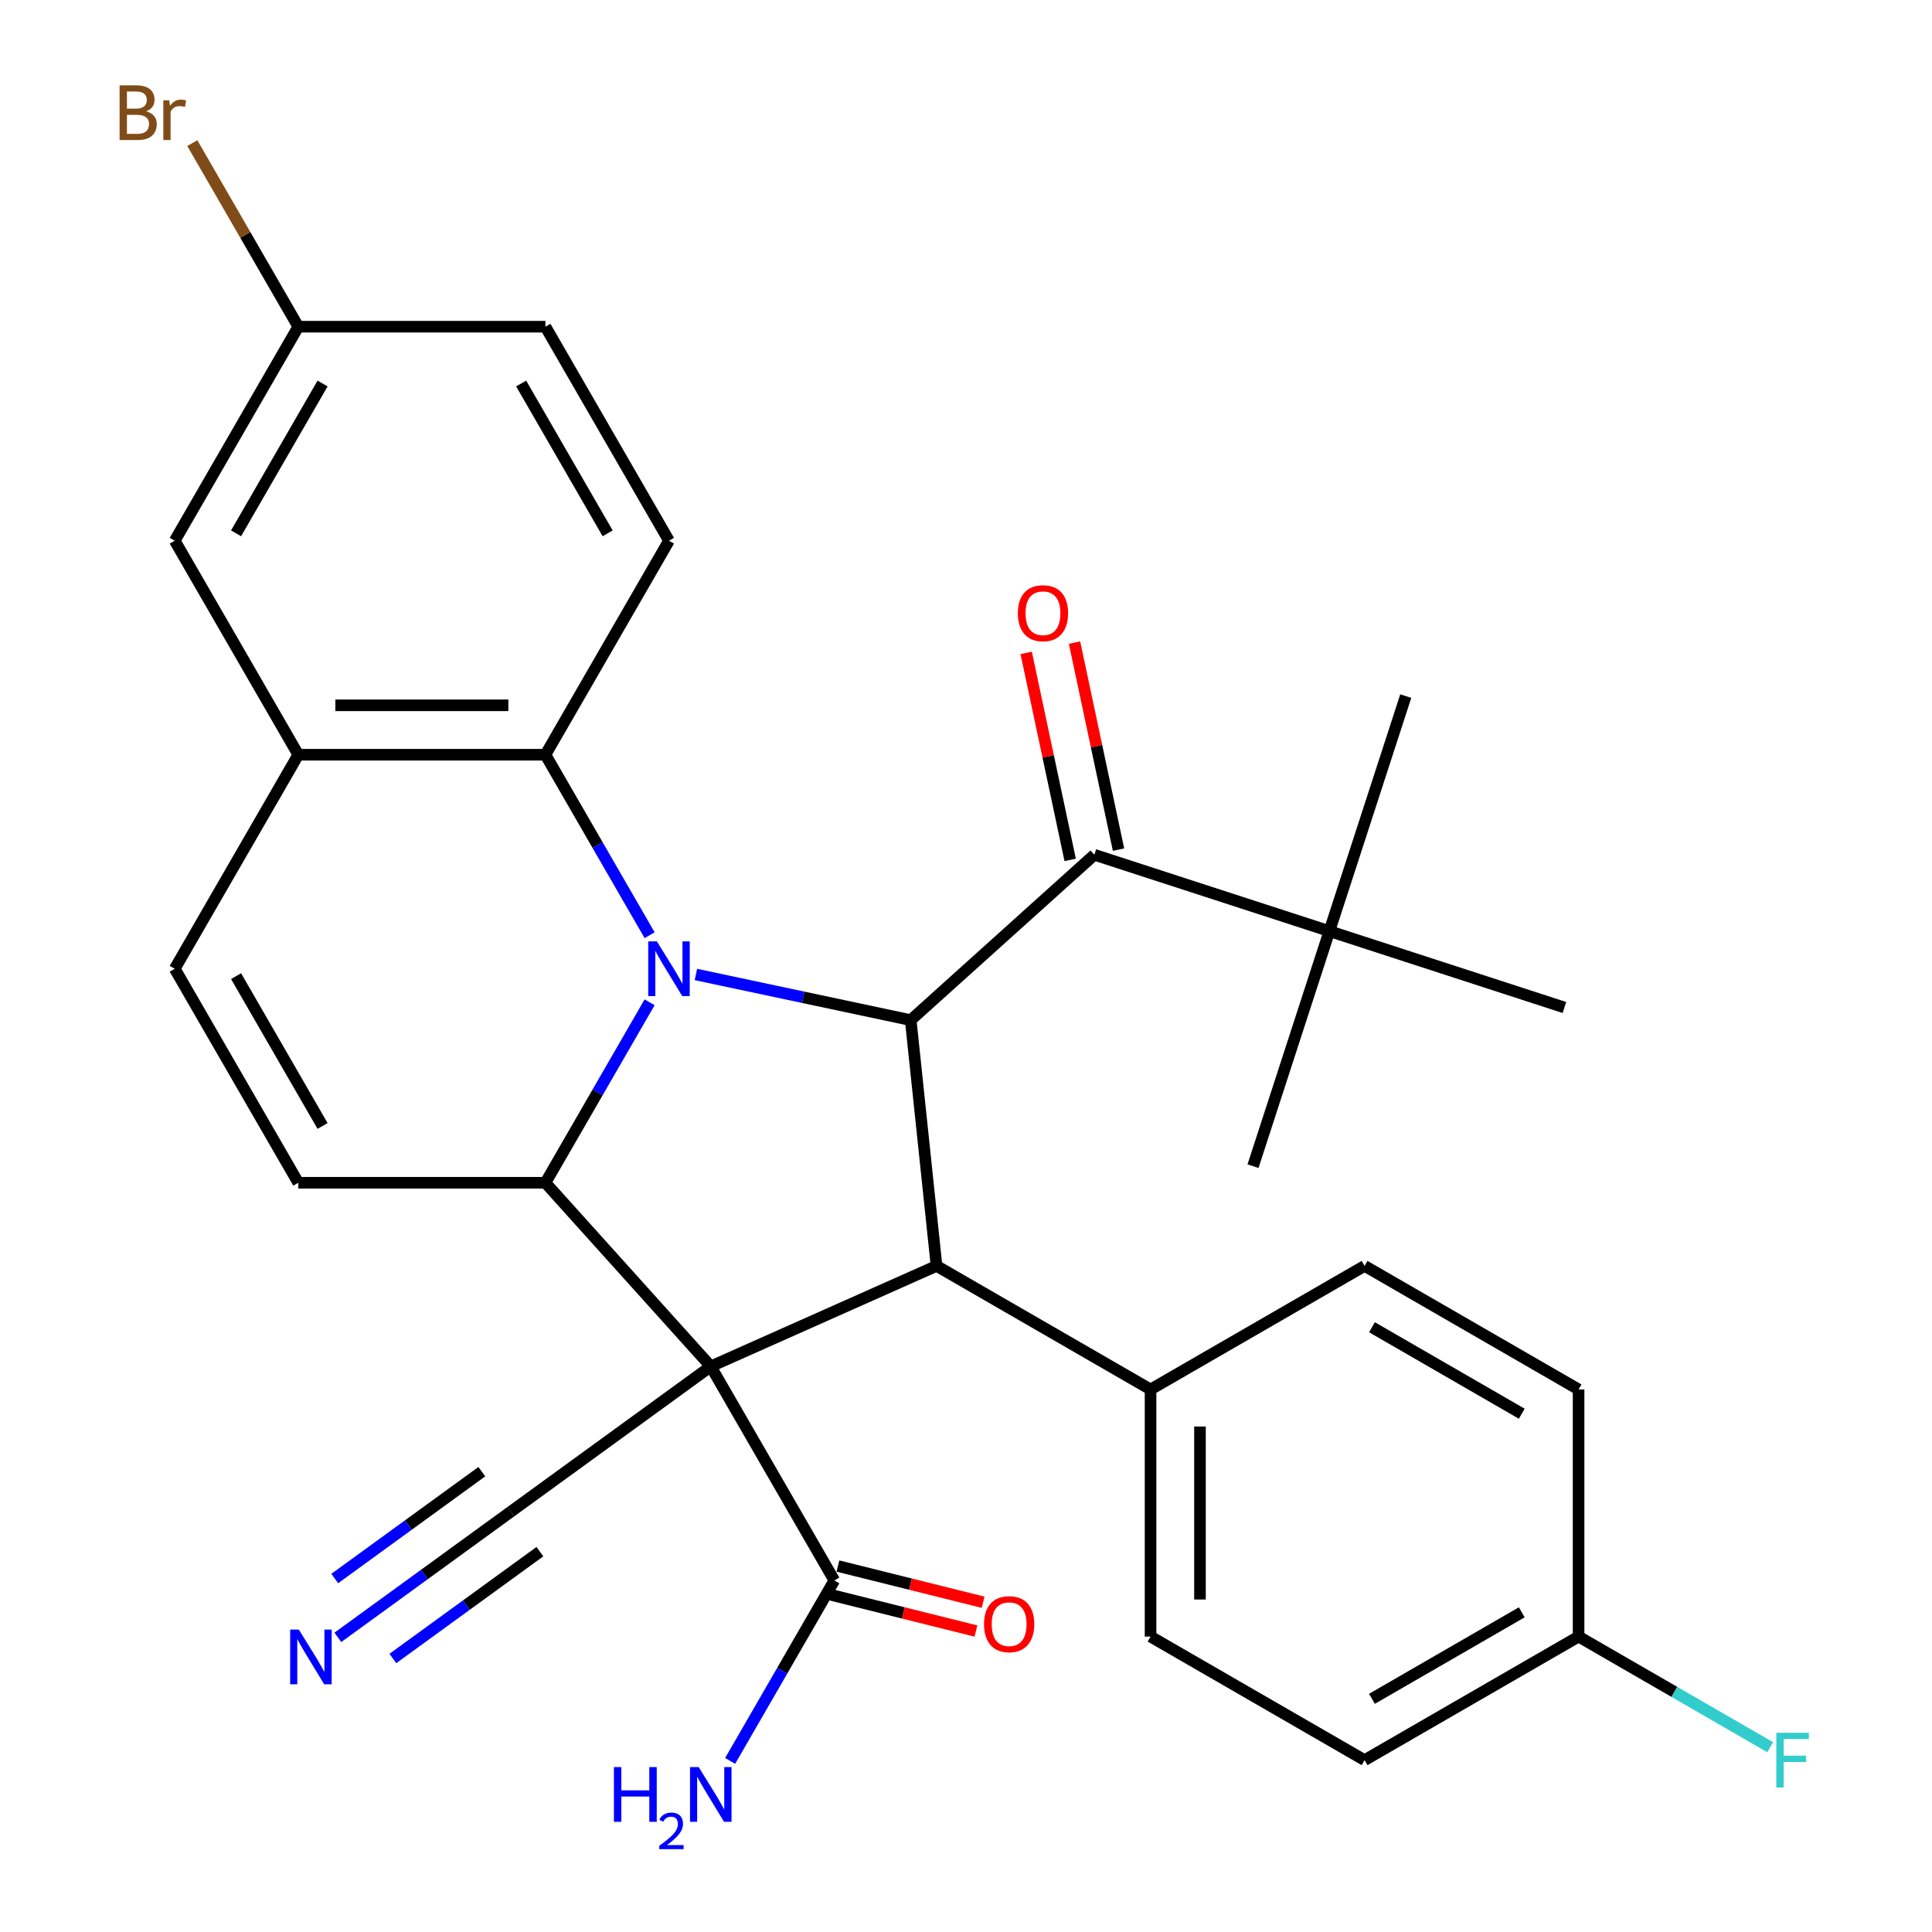 <?xml version='1.0' encoding='iso-8859-1'?>
<svg version='1.1' baseProfile='full'
              xmlns='http://www.w3.org/2000/svg'
                      xmlns:rdkit='http://www.rdkit.org/xml'
                      xmlns:xlink='http://www.w3.org/1999/xlink'
                  xml:space='preserve'
width='1000px' height='1000px' viewBox='0 0 1000 1000'>
<!-- END OF HEADER -->
<rect style='opacity:1.0;fill:#FFFFFF;stroke:none' width='1000' height='1000' x='0' y='0'> </rect>
<path class='bond-1' d='M 367.898,707.254 L 282.309,612.197' style='fill:none;fill-rule:evenodd;stroke:#000000;stroke-width:6px;stroke-linecap:butt;stroke-linejoin:miter;stroke-opacity:1' />
<path class='bond-3' d='M 367.898,707.254 L 484.751,655.227' style='fill:none;fill-rule:evenodd;stroke:#000000;stroke-width:6px;stroke-linecap:butt;stroke-linejoin:miter;stroke-opacity:1' />
<path class='bond-7' d='M 367.898,707.254 L 431.854,818.028' style='fill:none;fill-rule:evenodd;stroke:#000000;stroke-width:6px;stroke-linecap:butt;stroke-linejoin:miter;stroke-opacity:1' />
<path class='bond-8' d='M 367.898,707.254 L 264.416,782.438' style='fill:none;fill-rule:evenodd;stroke:#000000;stroke-width:6px;stroke-linecap:butt;stroke-linejoin:miter;stroke-opacity:1' />
<path class='bond-0' d='M 336.243,518.781 L 309.276,565.489' style='fill:none;fill-rule:evenodd;stroke:#0000FF;stroke-width:6px;stroke-linecap:butt;stroke-linejoin:miter;stroke-opacity:1' />
<path class='bond-0' d='M 309.276,565.489 L 282.309,612.197' style='fill:none;fill-rule:evenodd;stroke:#000000;stroke-width:6px;stroke-linecap:butt;stroke-linejoin:miter;stroke-opacity:1' />
<path class='bond-4' d='M 336.243,484.065 L 309.276,437.357' style='fill:none;fill-rule:evenodd;stroke:#0000FF;stroke-width:6px;stroke-linecap:butt;stroke-linejoin:miter;stroke-opacity:1' />
<path class='bond-4' d='M 309.276,437.357 L 282.309,390.649' style='fill:none;fill-rule:evenodd;stroke:#000000;stroke-width:6px;stroke-linecap:butt;stroke-linejoin:miter;stroke-opacity:1' />
<path class='bond-31' d='M 360.202,504.386 L 415.791,516.201' style='fill:none;fill-rule:evenodd;stroke:#0000FF;stroke-width:6px;stroke-linecap:butt;stroke-linejoin:miter;stroke-opacity:1' />
<path class='bond-31' d='M 415.791,516.201 L 471.38,528.017' style='fill:none;fill-rule:evenodd;stroke:#000000;stroke-width:6px;stroke-linecap:butt;stroke-linejoin:miter;stroke-opacity:1' />
<path class='bond-5' d='M 282.309,612.197 L 154.398,612.197' style='fill:none;fill-rule:evenodd;stroke:#000000;stroke-width:6px;stroke-linecap:butt;stroke-linejoin:miter;stroke-opacity:1' />
<path class='bond-2' d='M 471.38,528.017 L 484.751,655.227' style='fill:none;fill-rule:evenodd;stroke:#000000;stroke-width:6px;stroke-linecap:butt;stroke-linejoin:miter;stroke-opacity:1' />
<path class='bond-6' d='M 471.38,528.017 L 566.437,442.428' style='fill:none;fill-rule:evenodd;stroke:#000000;stroke-width:6px;stroke-linecap:butt;stroke-linejoin:miter;stroke-opacity:1' />
<path class='bond-12' d='M 484.751,655.227 L 595.525,719.183' style='fill:none;fill-rule:evenodd;stroke:#000000;stroke-width:6px;stroke-linecap:butt;stroke-linejoin:miter;stroke-opacity:1' />
<path class='bond-9' d='M 282.309,390.649 L 154.398,390.649' style='fill:none;fill-rule:evenodd;stroke:#000000;stroke-width:6px;stroke-linecap:butt;stroke-linejoin:miter;stroke-opacity:1' />
<path class='bond-9' d='M 263.122,365.067 L 173.585,365.067' style='fill:none;fill-rule:evenodd;stroke:#000000;stroke-width:6px;stroke-linecap:butt;stroke-linejoin:miter;stroke-opacity:1' />
<path class='bond-13' d='M 282.309,390.649 L 346.264,279.875' style='fill:none;fill-rule:evenodd;stroke:#000000;stroke-width:6px;stroke-linecap:butt;stroke-linejoin:miter;stroke-opacity:1' />
<path class='bond-10' d='M 154.398,612.197 L 90.442,501.423' style='fill:none;fill-rule:evenodd;stroke:#000000;stroke-width:6px;stroke-linecap:butt;stroke-linejoin:miter;stroke-opacity:1' />
<path class='bond-10' d='M 166.959,582.79 L 122.191,505.248' style='fill:none;fill-rule:evenodd;stroke:#000000;stroke-width:6px;stroke-linecap:butt;stroke-linejoin:miter;stroke-opacity:1' />
<path class='bond-14' d='M 566.437,442.428 L 688.087,481.955' style='fill:none;fill-rule:evenodd;stroke:#000000;stroke-width:6px;stroke-linecap:butt;stroke-linejoin:miter;stroke-opacity:1' />
<path class='bond-16' d='M 578.948,439.769 L 567.56,386.19' style='fill:none;fill-rule:evenodd;stroke:#000000;stroke-width:6px;stroke-linecap:butt;stroke-linejoin:miter;stroke-opacity:1' />
<path class='bond-16' d='M 567.56,386.19 L 556.171,332.611' style='fill:none;fill-rule:evenodd;stroke:#FF0000;stroke-width:6px;stroke-linecap:butt;stroke-linejoin:miter;stroke-opacity:1' />
<path class='bond-16' d='M 553.925,445.087 L 542.536,391.508' style='fill:none;fill-rule:evenodd;stroke:#000000;stroke-width:6px;stroke-linecap:butt;stroke-linejoin:miter;stroke-opacity:1' />
<path class='bond-16' d='M 542.536,391.508 L 531.148,337.929' style='fill:none;fill-rule:evenodd;stroke:#FF0000;stroke-width:6px;stroke-linecap:butt;stroke-linejoin:miter;stroke-opacity:1' />
<path class='bond-17' d='M 429.996,825.474 L 467.569,834.844' style='fill:none;fill-rule:evenodd;stroke:#000000;stroke-width:6px;stroke-linecap:butt;stroke-linejoin:miter;stroke-opacity:1' />
<path class='bond-17' d='M 467.569,834.844 L 505.141,844.214' style='fill:none;fill-rule:evenodd;stroke:#FF0000;stroke-width:6px;stroke-linecap:butt;stroke-linejoin:miter;stroke-opacity:1' />
<path class='bond-17' d='M 433.711,810.581 L 471.283,819.951' style='fill:none;fill-rule:evenodd;stroke:#000000;stroke-width:6px;stroke-linecap:butt;stroke-linejoin:miter;stroke-opacity:1' />
<path class='bond-17' d='M 471.283,819.951 L 508.855,829.321' style='fill:none;fill-rule:evenodd;stroke:#FF0000;stroke-width:6px;stroke-linecap:butt;stroke-linejoin:miter;stroke-opacity:1' />
<path class='bond-20' d='M 431.854,818.028 L 404.887,864.736' style='fill:none;fill-rule:evenodd;stroke:#000000;stroke-width:6px;stroke-linecap:butt;stroke-linejoin:miter;stroke-opacity:1' />
<path class='bond-20' d='M 404.887,864.736 L 377.92,911.444' style='fill:none;fill-rule:evenodd;stroke:#0000FF;stroke-width:6px;stroke-linecap:butt;stroke-linejoin:miter;stroke-opacity:1' />
<path class='bond-11' d='M 264.416,782.438 L 219.644,814.967' style='fill:none;fill-rule:evenodd;stroke:#000000;stroke-width:6px;stroke-linecap:butt;stroke-linejoin:miter;stroke-opacity:1' />
<path class='bond-11' d='M 219.644,814.967 L 174.871,847.496' style='fill:none;fill-rule:evenodd;stroke:#0000FF;stroke-width:6px;stroke-linecap:butt;stroke-linejoin:miter;stroke-opacity:1' />
<path class='bond-11' d='M 249.379,761.741 L 211.323,789.391' style='fill:none;fill-rule:evenodd;stroke:#000000;stroke-width:6px;stroke-linecap:butt;stroke-linejoin:miter;stroke-opacity:1' />
<path class='bond-11' d='M 211.323,789.391 L 173.266,817.04' style='fill:none;fill-rule:evenodd;stroke:#0000FF;stroke-width:6px;stroke-linecap:butt;stroke-linejoin:miter;stroke-opacity:1' />
<path class='bond-11' d='M 279.453,803.134 L 241.396,830.784' style='fill:none;fill-rule:evenodd;stroke:#000000;stroke-width:6px;stroke-linecap:butt;stroke-linejoin:miter;stroke-opacity:1' />
<path class='bond-11' d='M 241.396,830.784 L 203.34,858.433' style='fill:none;fill-rule:evenodd;stroke:#0000FF;stroke-width:6px;stroke-linecap:butt;stroke-linejoin:miter;stroke-opacity:1' />
<path class='bond-15' d='M 154.398,390.649 L 90.442,279.875' style='fill:none;fill-rule:evenodd;stroke:#000000;stroke-width:6px;stroke-linecap:butt;stroke-linejoin:miter;stroke-opacity:1' />
<path class='bond-32' d='M 154.398,390.649 L 90.442,501.423' style='fill:none;fill-rule:evenodd;stroke:#000000;stroke-width:6px;stroke-linecap:butt;stroke-linejoin:miter;stroke-opacity:1' />
<path class='bond-18' d='M 595.525,719.183 L 595.525,847.094' style='fill:none;fill-rule:evenodd;stroke:#000000;stroke-width:6px;stroke-linecap:butt;stroke-linejoin:miter;stroke-opacity:1' />
<path class='bond-18' d='M 621.107,738.37 L 621.107,827.907' style='fill:none;fill-rule:evenodd;stroke:#000000;stroke-width:6px;stroke-linecap:butt;stroke-linejoin:miter;stroke-opacity:1' />
<path class='bond-19' d='M 595.525,719.183 L 706.299,655.227' style='fill:none;fill-rule:evenodd;stroke:#000000;stroke-width:6px;stroke-linecap:butt;stroke-linejoin:miter;stroke-opacity:1' />
<path class='bond-22' d='M 346.264,279.875 L 282.309,169.1' style='fill:none;fill-rule:evenodd;stroke:#000000;stroke-width:6px;stroke-linecap:butt;stroke-linejoin:miter;stroke-opacity:1' />
<path class='bond-22' d='M 314.516,276.05 L 269.747,198.508' style='fill:none;fill-rule:evenodd;stroke:#000000;stroke-width:6px;stroke-linecap:butt;stroke-linejoin:miter;stroke-opacity:1' />
<path class='bond-28' d='M 688.087,481.955 L 727.614,360.304' style='fill:none;fill-rule:evenodd;stroke:#000000;stroke-width:6px;stroke-linecap:butt;stroke-linejoin:miter;stroke-opacity:1' />
<path class='bond-29' d='M 688.087,481.955 L 648.56,603.605' style='fill:none;fill-rule:evenodd;stroke:#000000;stroke-width:6px;stroke-linecap:butt;stroke-linejoin:miter;stroke-opacity:1' />
<path class='bond-30' d='M 688.087,481.955 L 809.738,521.481' style='fill:none;fill-rule:evenodd;stroke:#000000;stroke-width:6px;stroke-linecap:butt;stroke-linejoin:miter;stroke-opacity:1' />
<path class='bond-21' d='M 90.442,279.875 L 154.398,169.1' style='fill:none;fill-rule:evenodd;stroke:#000000;stroke-width:6px;stroke-linecap:butt;stroke-linejoin:miter;stroke-opacity:1' />
<path class='bond-21' d='M 122.191,276.05 L 166.959,198.508' style='fill:none;fill-rule:evenodd;stroke:#000000;stroke-width:6px;stroke-linecap:butt;stroke-linejoin:miter;stroke-opacity:1' />
<path class='bond-25' d='M 595.525,847.094 L 706.299,911.049' style='fill:none;fill-rule:evenodd;stroke:#000000;stroke-width:6px;stroke-linecap:butt;stroke-linejoin:miter;stroke-opacity:1' />
<path class='bond-24' d='M 706.299,655.227 L 817.073,719.183' style='fill:none;fill-rule:evenodd;stroke:#000000;stroke-width:6px;stroke-linecap:butt;stroke-linejoin:miter;stroke-opacity:1' />
<path class='bond-24' d='M 710.124,686.976 L 787.666,731.744' style='fill:none;fill-rule:evenodd;stroke:#000000;stroke-width:6px;stroke-linecap:butt;stroke-linejoin:miter;stroke-opacity:1' />
<path class='bond-26' d='M 154.398,169.1 L 126.969,121.592' style='fill:none;fill-rule:evenodd;stroke:#000000;stroke-width:6px;stroke-linecap:butt;stroke-linejoin:miter;stroke-opacity:1' />
<path class='bond-26' d='M 126.969,121.592 L 99.54,74.084' style='fill:none;fill-rule:evenodd;stroke:#7F4C19;stroke-width:6px;stroke-linecap:butt;stroke-linejoin:miter;stroke-opacity:1' />
<path class='bond-34' d='M 154.398,169.1 L 282.309,169.1' style='fill:none;fill-rule:evenodd;stroke:#000000;stroke-width:6px;stroke-linecap:butt;stroke-linejoin:miter;stroke-opacity:1' />
<path class='bond-23' d='M 817.073,847.094 L 817.073,719.183' style='fill:none;fill-rule:evenodd;stroke:#000000;stroke-width:6px;stroke-linecap:butt;stroke-linejoin:miter;stroke-opacity:1' />
<path class='bond-27' d='M 817.073,847.094 L 866.651,875.718' style='fill:none;fill-rule:evenodd;stroke:#000000;stroke-width:6px;stroke-linecap:butt;stroke-linejoin:miter;stroke-opacity:1' />
<path class='bond-27' d='M 866.651,875.718 L 916.229,904.342' style='fill:none;fill-rule:evenodd;stroke:#33CCCC;stroke-width:6px;stroke-linecap:butt;stroke-linejoin:miter;stroke-opacity:1' />
<path class='bond-33' d='M 817.073,847.094 L 706.299,911.049' style='fill:none;fill-rule:evenodd;stroke:#000000;stroke-width:6px;stroke-linecap:butt;stroke-linejoin:miter;stroke-opacity:1' />
<path class='bond-33' d='M 787.666,834.532 L 710.124,879.301' style='fill:none;fill-rule:evenodd;stroke:#000000;stroke-width:6px;stroke-linecap:butt;stroke-linejoin:miter;stroke-opacity:1' />
<path  class='atom-1' d='M 340.004 487.263
L 349.284 502.263
Q 350.204 503.743, 351.684 506.423
Q 353.164 509.103, 353.244 509.263
L 353.244 487.263
L 357.004 487.263
L 357.004 515.583
L 353.124 515.583
L 343.164 499.183
Q 342.004 497.263, 340.764 495.063
Q 339.564 492.863, 339.204 492.183
L 339.204 515.583
L 335.524 515.583
L 335.524 487.263
L 340.004 487.263
' fill='#0000FF'/>
<path  class='atom-12' d='M 154.674 843.462
L 163.954 858.462
Q 164.874 859.942, 166.354 862.622
Q 167.834 865.302, 167.914 865.462
L 167.914 843.462
L 171.674 843.462
L 171.674 871.782
L 167.794 871.782
L 157.834 855.382
Q 156.674 853.462, 155.434 851.262
Q 154.234 849.062, 153.874 848.382
L 153.874 871.782
L 150.194 871.782
L 150.194 843.462
L 154.674 843.462
' fill='#0000FF'/>
<path  class='atom-17' d='M 526.842 317.392
Q 526.842 310.592, 530.202 306.792
Q 533.562 302.992, 539.842 302.992
Q 546.122 302.992, 549.482 306.792
Q 552.842 310.592, 552.842 317.392
Q 552.842 324.272, 549.442 328.192
Q 546.042 332.072, 539.842 332.072
Q 533.602 332.072, 530.202 328.192
Q 526.842 324.312, 526.842 317.392
M 539.842 328.872
Q 544.162 328.872, 546.482 325.992
Q 548.842 323.072, 548.842 317.392
Q 548.842 311.832, 546.482 309.032
Q 544.162 306.192, 539.842 306.192
Q 535.522 306.192, 533.162 308.992
Q 530.842 311.792, 530.842 317.392
Q 530.842 323.112, 533.162 325.992
Q 535.522 328.872, 539.842 328.872
' fill='#FF0000'/>
<path  class='atom-18' d='M 509.33 840.671
Q 509.33 833.871, 512.69 830.071
Q 516.05 826.271, 522.33 826.271
Q 528.61 826.271, 531.97 830.071
Q 535.33 833.871, 535.33 840.671
Q 535.33 847.551, 531.93 851.471
Q 528.53 855.351, 522.33 855.351
Q 516.09 855.351, 512.69 851.471
Q 509.33 847.591, 509.33 840.671
M 522.33 852.151
Q 526.65 852.151, 528.97 849.271
Q 531.33 846.351, 531.33 840.671
Q 531.33 835.111, 528.97 832.311
Q 526.65 829.471, 522.33 829.471
Q 518.01 829.471, 515.65 832.271
Q 513.33 835.071, 513.33 840.671
Q 513.33 846.391, 515.65 849.271
Q 518.01 852.151, 522.33 852.151
' fill='#FF0000'/>
<path  class='atom-21' d='M 317.765 914.642
L 321.605 914.642
L 321.605 926.682
L 336.085 926.682
L 336.085 914.642
L 339.925 914.642
L 339.925 942.962
L 336.085 942.962
L 336.085 929.882
L 321.605 929.882
L 321.605 942.962
L 317.765 942.962
L 317.765 914.642
' fill='#0000FF'/>
<path  class='atom-21' d='M 341.298 941.968
Q 341.984 940.199, 343.621 939.223
Q 345.258 938.219, 347.528 938.219
Q 350.353 938.219, 351.937 939.751
Q 353.521 941.282, 353.521 944.001
Q 353.521 946.773, 351.462 949.36
Q 349.429 951.947, 345.205 955.01
L 353.838 955.01
L 353.838 957.122
L 341.245 957.122
L 341.245 955.353
Q 344.73 952.871, 346.789 951.023
Q 348.875 949.175, 349.878 947.512
Q 350.881 945.849, 350.881 944.133
Q 350.881 942.338, 349.984 941.335
Q 349.086 940.331, 347.528 940.331
Q 346.024 940.331, 345.02 940.939
Q 344.017 941.546, 343.304 942.892
L 341.298 941.968
' fill='#0000FF'/>
<path  class='atom-21' d='M 361.638 914.642
L 370.918 929.642
Q 371.838 931.122, 373.318 933.802
Q 374.798 936.482, 374.878 936.642
L 374.878 914.642
L 378.638 914.642
L 378.638 942.962
L 374.758 942.962
L 364.798 926.562
Q 363.638 924.642, 362.398 922.442
Q 361.198 920.242, 360.838 919.562
L 360.838 942.962
L 357.158 942.962
L 357.158 914.642
L 361.638 914.642
' fill='#0000FF'/>
<path  class='atom-27' d='M 75.662 57.606
Q 78.382 58.366, 79.742 60.046
Q 81.142 61.686, 81.142 64.126
Q 81.142 68.046, 78.622 70.286
Q 76.142 72.486, 71.422 72.486
L 61.902 72.486
L 61.902 44.166
L 70.262 44.166
Q 75.102 44.166, 77.542 46.126
Q 79.982 48.086, 79.982 51.686
Q 79.982 55.966, 75.662 57.606
M 65.702 47.366
L 65.702 56.246
L 70.262 56.246
Q 73.062 56.246, 74.502 55.126
Q 75.982 53.966, 75.982 51.686
Q 75.982 47.366, 70.262 47.366
L 65.702 47.366
M 71.422 69.286
Q 74.182 69.286, 75.662 67.966
Q 77.142 66.646, 77.142 64.126
Q 77.142 61.806, 75.502 60.646
Q 73.902 59.446, 70.822 59.446
L 65.702 59.446
L 65.702 69.286
L 71.422 69.286
' fill='#7F4C19'/>
<path  class='atom-27' d='M 87.582 51.926
L 88.022 54.766
Q 90.182 51.566, 93.702 51.566
Q 94.822 51.566, 96.342 51.966
L 95.742 55.326
Q 94.022 54.926, 93.062 54.926
Q 91.382 54.926, 90.262 55.606
Q 89.182 56.246, 88.302 57.806
L 88.302 72.486
L 84.542 72.486
L 84.542 51.926
L 87.582 51.926
' fill='#7F4C19'/>
<path  class='atom-28' d='M 919.427 896.889
L 936.267 896.889
L 936.267 900.129
L 923.227 900.129
L 923.227 908.729
L 934.827 908.729
L 934.827 912.009
L 923.227 912.009
L 923.227 925.209
L 919.427 925.209
L 919.427 896.889
' fill='#33CCCC'/>
</svg>
